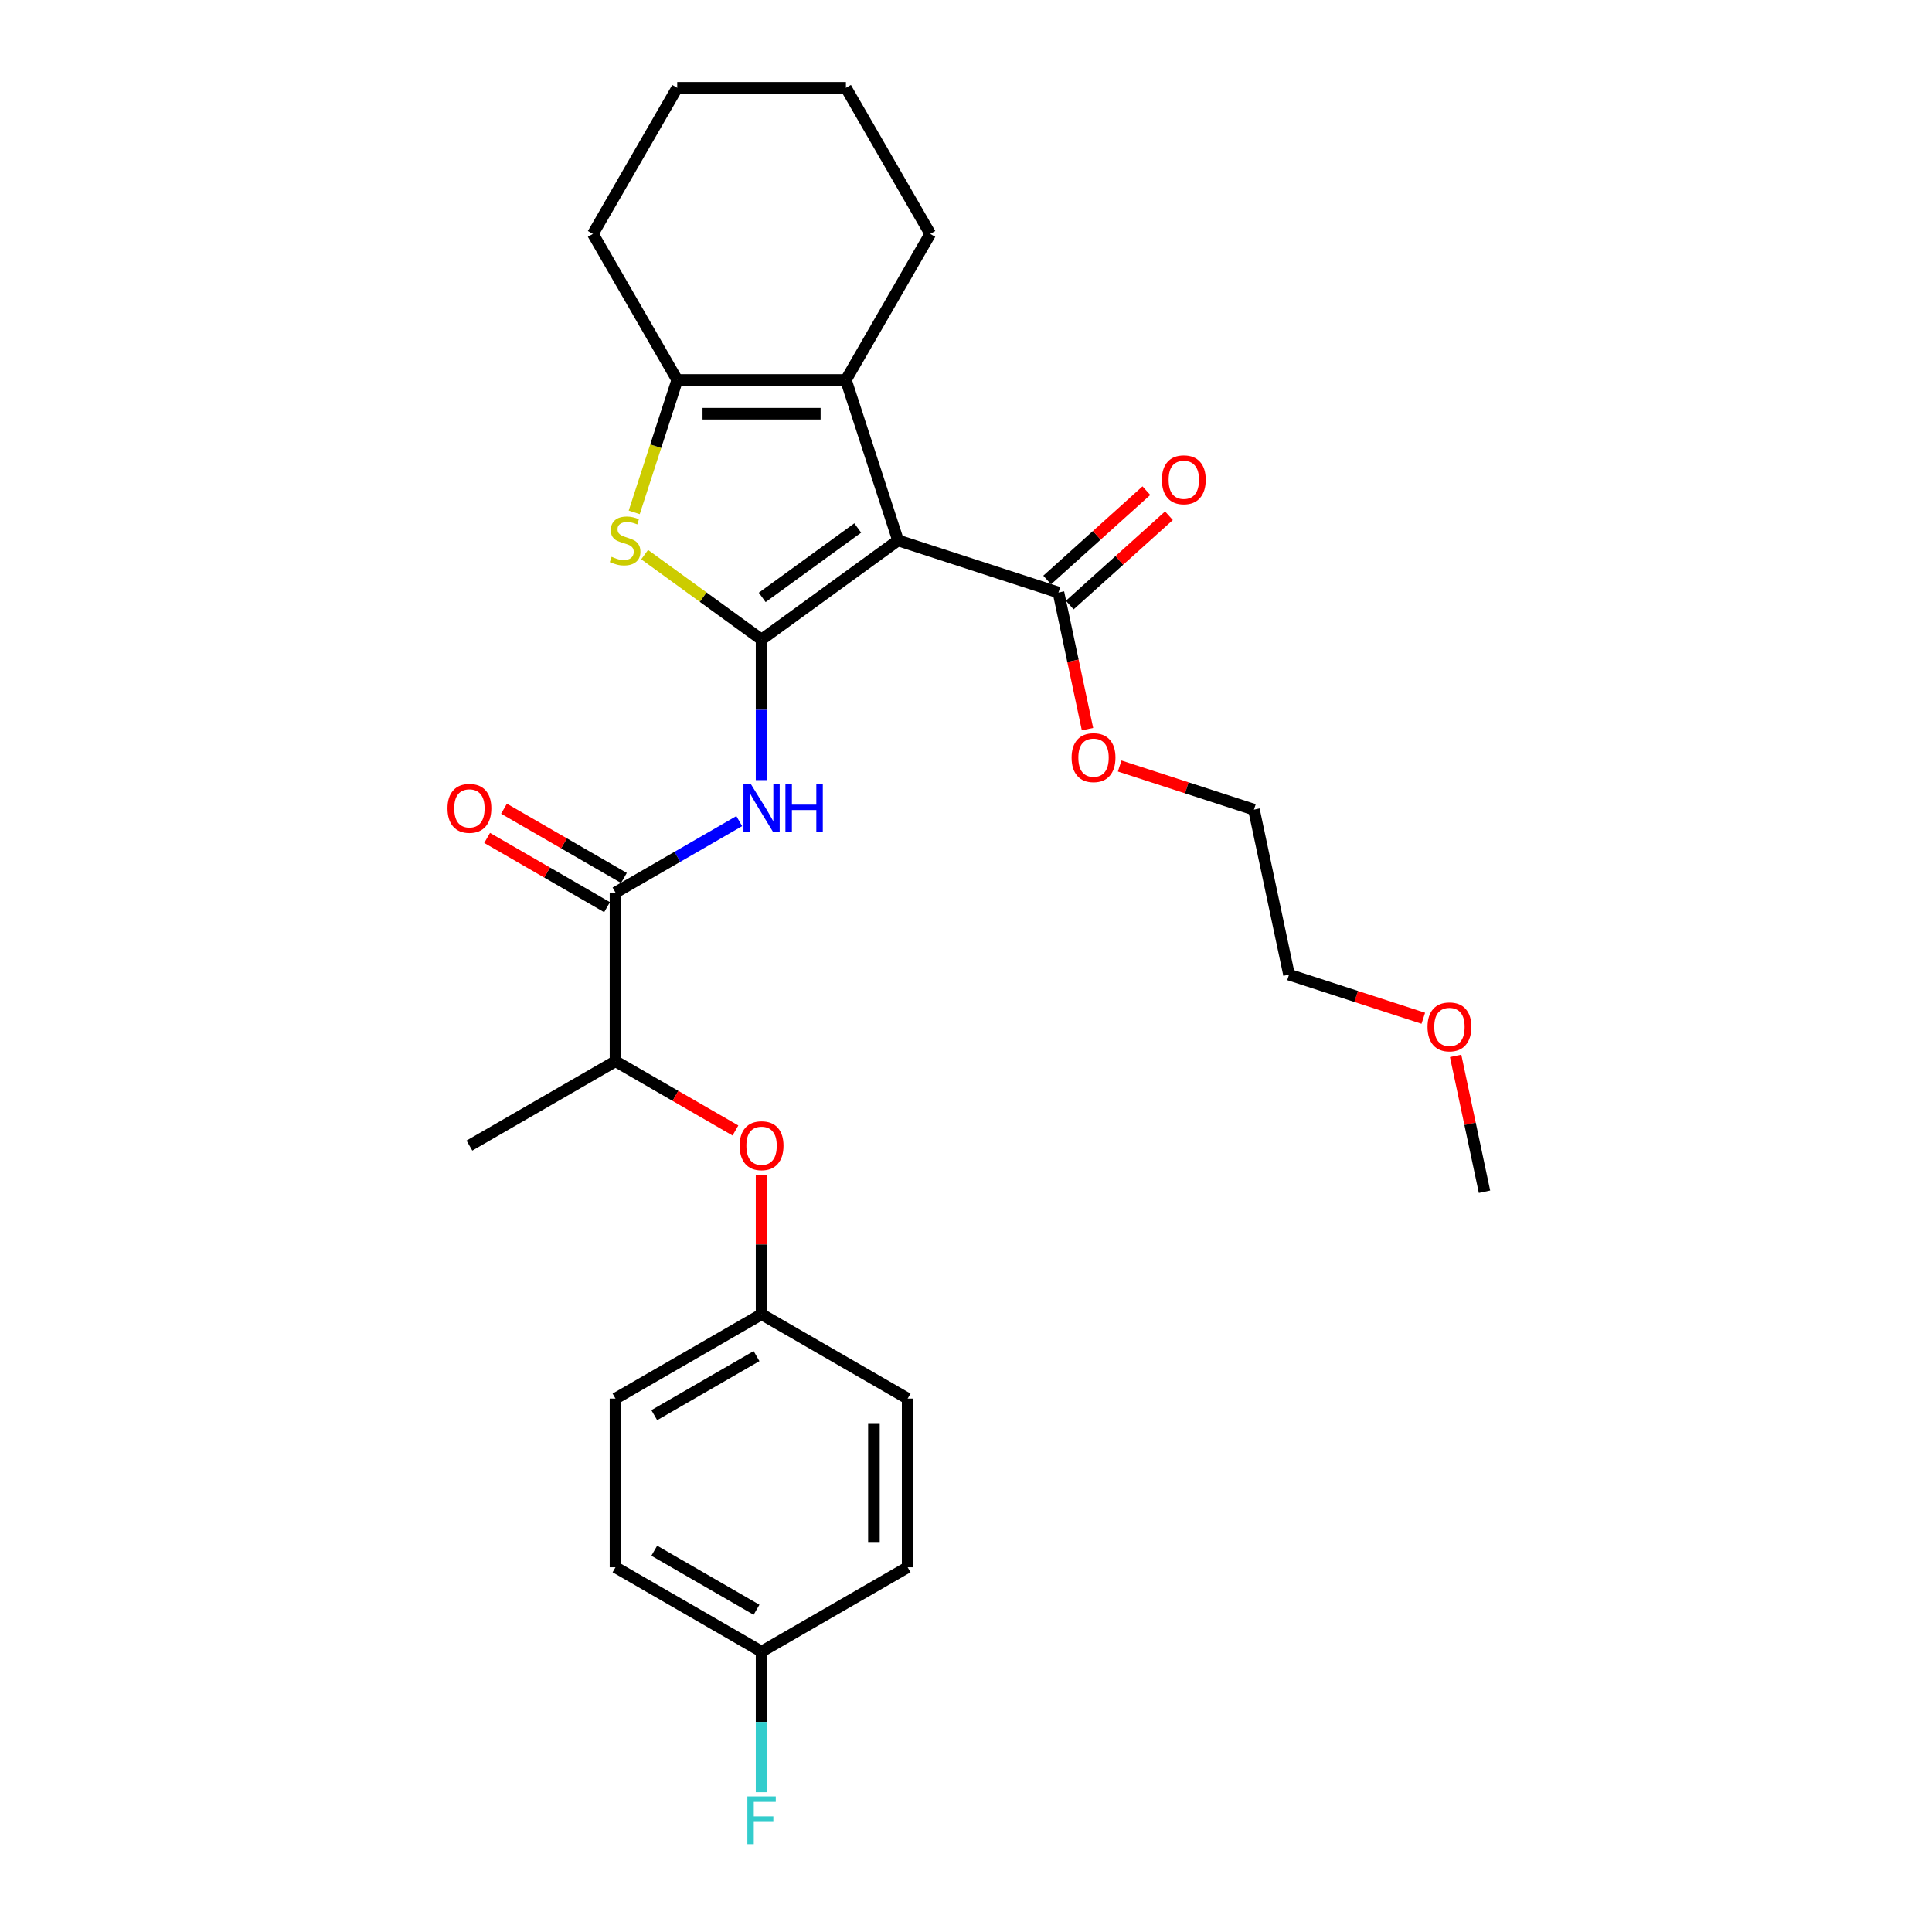 <?xml version='1.0' encoding='iso-8859-1'?>
<svg version='1.1' baseProfile='full'
              xmlns='http://www.w3.org/2000/svg'
                      xmlns:rdkit='http://www.rdkit.org/xml'
                      xmlns:xlink='http://www.w3.org/1999/xlink'
                  xml:space='preserve'
width='1000px' height='1000px' viewBox='0 0 1000 1000'>
<!-- END OF HEADER -->
<rect style='opacity:1.0;fill:#FFFFFF;stroke:none' width='1000' height='1000' x='0' y='0'> </rect>
<path class='bond-0' d='M 394.189,331.029 L 464.822,279.711' style='fill:none;fill-rule:evenodd;stroke:#000000;stroke-width:6px;stroke-linecap:butt;stroke-linejoin:miter;stroke-opacity:1' />
<path class='bond-0' d='M 394.52,309.204 L 443.963,273.282' style='fill:none;fill-rule:evenodd;stroke:#000000;stroke-width:6px;stroke-linecap:butt;stroke-linejoin:miter;stroke-opacity:1' />
<path class='bond-1' d='M 394.189,331.029 L 363.927,309.042' style='fill:none;fill-rule:evenodd;stroke:#000000;stroke-width:6px;stroke-linecap:butt;stroke-linejoin:miter;stroke-opacity:1' />
<path class='bond-1' d='M 363.927,309.042 L 333.666,287.056' style='fill:none;fill-rule:evenodd;stroke:#CCCC00;stroke-width:6px;stroke-linecap:butt;stroke-linejoin:miter;stroke-opacity:1' />
<path class='bond-3' d='M 394.189,331.029 L 394.189,367.41' style='fill:none;fill-rule:evenodd;stroke:#000000;stroke-width:6px;stroke-linecap:butt;stroke-linejoin:miter;stroke-opacity:1' />
<path class='bond-3' d='M 394.189,367.41 L 394.189,403.791' style='fill:none;fill-rule:evenodd;stroke:#0000FF;stroke-width:6px;stroke-linecap:butt;stroke-linejoin:miter;stroke-opacity:1' />
<path class='bond-2' d='M 464.822,279.711 L 437.843,196.676' style='fill:none;fill-rule:evenodd;stroke:#000000;stroke-width:6px;stroke-linecap:butt;stroke-linejoin:miter;stroke-opacity:1' />
<path class='bond-6' d='M 464.822,279.711 L 547.857,306.69' style='fill:none;fill-rule:evenodd;stroke:#000000;stroke-width:6px;stroke-linecap:butt;stroke-linejoin:miter;stroke-opacity:1' />
<path class='bond-4' d='M 328.27,265.2 L 339.402,230.938' style='fill:none;fill-rule:evenodd;stroke:#CCCC00;stroke-width:6px;stroke-linecap:butt;stroke-linejoin:miter;stroke-opacity:1' />
<path class='bond-4' d='M 339.402,230.938 L 350.535,196.676' style='fill:none;fill-rule:evenodd;stroke:#000000;stroke-width:6px;stroke-linecap:butt;stroke-linejoin:miter;stroke-opacity:1' />
<path class='bond-14' d='M 437.843,196.676 L 481.496,121.065' style='fill:none;fill-rule:evenodd;stroke:#000000;stroke-width:6px;stroke-linecap:butt;stroke-linejoin:miter;stroke-opacity:1' />
<path class='bond-28' d='M 437.843,196.676 L 350.535,196.676' style='fill:none;fill-rule:evenodd;stroke:#000000;stroke-width:6px;stroke-linecap:butt;stroke-linejoin:miter;stroke-opacity:1' />
<path class='bond-28' d='M 424.746,214.137 L 363.631,214.137' style='fill:none;fill-rule:evenodd;stroke:#000000;stroke-width:6px;stroke-linecap:butt;stroke-linejoin:miter;stroke-opacity:1' />
<path class='bond-5' d='M 382.629,425.01 L 350.604,443.5' style='fill:none;fill-rule:evenodd;stroke:#0000FF;stroke-width:6px;stroke-linecap:butt;stroke-linejoin:miter;stroke-opacity:1' />
<path class='bond-5' d='M 350.604,443.5 L 318.578,461.99' style='fill:none;fill-rule:evenodd;stroke:#000000;stroke-width:6px;stroke-linecap:butt;stroke-linejoin:miter;stroke-opacity:1' />
<path class='bond-15' d='M 350.535,196.676 L 306.881,121.065' style='fill:none;fill-rule:evenodd;stroke:#000000;stroke-width:6px;stroke-linecap:butt;stroke-linejoin:miter;stroke-opacity:1' />
<path class='bond-7' d='M 318.578,461.99 L 318.578,549.298' style='fill:none;fill-rule:evenodd;stroke:#000000;stroke-width:6px;stroke-linecap:butt;stroke-linejoin:miter;stroke-opacity:1' />
<path class='bond-9' d='M 322.943,454.429 L 291.904,436.509' style='fill:none;fill-rule:evenodd;stroke:#000000;stroke-width:6px;stroke-linecap:butt;stroke-linejoin:miter;stroke-opacity:1' />
<path class='bond-9' d='M 291.904,436.509 L 260.865,418.588' style='fill:none;fill-rule:evenodd;stroke:#FF0000;stroke-width:6px;stroke-linecap:butt;stroke-linejoin:miter;stroke-opacity:1' />
<path class='bond-9' d='M 314.213,469.551 L 283.174,451.631' style='fill:none;fill-rule:evenodd;stroke:#000000;stroke-width:6px;stroke-linecap:butt;stroke-linejoin:miter;stroke-opacity:1' />
<path class='bond-9' d='M 283.174,451.631 L 252.135,433.711' style='fill:none;fill-rule:evenodd;stroke:#FF0000;stroke-width:6px;stroke-linecap:butt;stroke-linejoin:miter;stroke-opacity:1' />
<path class='bond-10' d='M 553.699,313.178 L 579.374,290.061' style='fill:none;fill-rule:evenodd;stroke:#000000;stroke-width:6px;stroke-linecap:butt;stroke-linejoin:miter;stroke-opacity:1' />
<path class='bond-10' d='M 579.374,290.061 L 605.048,266.943' style='fill:none;fill-rule:evenodd;stroke:#FF0000;stroke-width:6px;stroke-linecap:butt;stroke-linejoin:miter;stroke-opacity:1' />
<path class='bond-10' d='M 542.015,300.202 L 567.689,277.084' style='fill:none;fill-rule:evenodd;stroke:#000000;stroke-width:6px;stroke-linecap:butt;stroke-linejoin:miter;stroke-opacity:1' />
<path class='bond-10' d='M 567.689,277.084 L 593.364,253.966' style='fill:none;fill-rule:evenodd;stroke:#FF0000;stroke-width:6px;stroke-linecap:butt;stroke-linejoin:miter;stroke-opacity:1' />
<path class='bond-12' d='M 547.857,306.69 L 555.372,342.047' style='fill:none;fill-rule:evenodd;stroke:#000000;stroke-width:6px;stroke-linecap:butt;stroke-linejoin:miter;stroke-opacity:1' />
<path class='bond-12' d='M 555.372,342.047 L 562.888,377.405' style='fill:none;fill-rule:evenodd;stroke:#FF0000;stroke-width:6px;stroke-linecap:butt;stroke-linejoin:miter;stroke-opacity:1' />
<path class='bond-8' d='M 318.578,549.298 L 349.617,567.218' style='fill:none;fill-rule:evenodd;stroke:#000000;stroke-width:6px;stroke-linecap:butt;stroke-linejoin:miter;stroke-opacity:1' />
<path class='bond-8' d='M 349.617,567.218 L 380.656,585.139' style='fill:none;fill-rule:evenodd;stroke:#FF0000;stroke-width:6px;stroke-linecap:butt;stroke-linejoin:miter;stroke-opacity:1' />
<path class='bond-22' d='M 318.578,549.298 L 242.967,592.952' style='fill:none;fill-rule:evenodd;stroke:#000000;stroke-width:6px;stroke-linecap:butt;stroke-linejoin:miter;stroke-opacity:1' />
<path class='bond-11' d='M 394.189,608.021 L 394.189,644.14' style='fill:none;fill-rule:evenodd;stroke:#FF0000;stroke-width:6px;stroke-linecap:butt;stroke-linejoin:miter;stroke-opacity:1' />
<path class='bond-11' d='M 394.189,644.14 L 394.189,680.26' style='fill:none;fill-rule:evenodd;stroke:#000000;stroke-width:6px;stroke-linecap:butt;stroke-linejoin:miter;stroke-opacity:1' />
<path class='bond-17' d='M 394.189,680.26 L 318.578,723.913' style='fill:none;fill-rule:evenodd;stroke:#000000;stroke-width:6px;stroke-linecap:butt;stroke-linejoin:miter;stroke-opacity:1' />
<path class='bond-17' d='M 391.578,701.93 L 338.65,732.487' style='fill:none;fill-rule:evenodd;stroke:#000000;stroke-width:6px;stroke-linecap:butt;stroke-linejoin:miter;stroke-opacity:1' />
<path class='bond-18' d='M 394.189,680.26 L 469.799,723.913' style='fill:none;fill-rule:evenodd;stroke:#000000;stroke-width:6px;stroke-linecap:butt;stroke-linejoin:miter;stroke-opacity:1' />
<path class='bond-23' d='M 579.542,396.487 L 614.293,407.778' style='fill:none;fill-rule:evenodd;stroke:#FF0000;stroke-width:6px;stroke-linecap:butt;stroke-linejoin:miter;stroke-opacity:1' />
<path class='bond-23' d='M 614.293,407.778 L 649.044,419.069' style='fill:none;fill-rule:evenodd;stroke:#000000;stroke-width:6px;stroke-linecap:butt;stroke-linejoin:miter;stroke-opacity:1' />
<path class='bond-13' d='M 394.189,854.875 L 318.578,811.221' style='fill:none;fill-rule:evenodd;stroke:#000000;stroke-width:6px;stroke-linecap:butt;stroke-linejoin:miter;stroke-opacity:1' />
<path class='bond-13' d='M 391.578,833.205 L 338.65,802.647' style='fill:none;fill-rule:evenodd;stroke:#000000;stroke-width:6px;stroke-linecap:butt;stroke-linejoin:miter;stroke-opacity:1' />
<path class='bond-16' d='M 394.189,854.875 L 394.189,891.256' style='fill:none;fill-rule:evenodd;stroke:#000000;stroke-width:6px;stroke-linecap:butt;stroke-linejoin:miter;stroke-opacity:1' />
<path class='bond-16' d='M 394.189,891.256 L 394.189,927.637' style='fill:none;fill-rule:evenodd;stroke:#33CCCC;stroke-width:6px;stroke-linecap:butt;stroke-linejoin:miter;stroke-opacity:1' />
<path class='bond-30' d='M 394.189,854.875 L 469.799,811.221' style='fill:none;fill-rule:evenodd;stroke:#000000;stroke-width:6px;stroke-linecap:butt;stroke-linejoin:miter;stroke-opacity:1' />
<path class='bond-26' d='M 481.496,121.065 L 437.843,45.455' style='fill:none;fill-rule:evenodd;stroke:#000000;stroke-width:6px;stroke-linecap:butt;stroke-linejoin:miter;stroke-opacity:1' />
<path class='bond-27' d='M 306.881,121.065 L 350.535,45.455' style='fill:none;fill-rule:evenodd;stroke:#000000;stroke-width:6px;stroke-linecap:butt;stroke-linejoin:miter;stroke-opacity:1' />
<path class='bond-19' d='M 318.578,723.913 L 318.578,811.221' style='fill:none;fill-rule:evenodd;stroke:#000000;stroke-width:6px;stroke-linecap:butt;stroke-linejoin:miter;stroke-opacity:1' />
<path class='bond-20' d='M 469.799,723.913 L 469.799,811.221' style='fill:none;fill-rule:evenodd;stroke:#000000;stroke-width:6px;stroke-linecap:butt;stroke-linejoin:miter;stroke-opacity:1' />
<path class='bond-20' d='M 452.338,737.01 L 452.338,798.125' style='fill:none;fill-rule:evenodd;stroke:#000000;stroke-width:6px;stroke-linecap:butt;stroke-linejoin:miter;stroke-opacity:1' />
<path class='bond-21' d='M 736.698,527.052 L 701.947,515.761' style='fill:none;fill-rule:evenodd;stroke:#FF0000;stroke-width:6px;stroke-linecap:butt;stroke-linejoin:miter;stroke-opacity:1' />
<path class='bond-21' d='M 701.947,515.761 L 667.196,504.469' style='fill:none;fill-rule:evenodd;stroke:#000000;stroke-width:6px;stroke-linecap:butt;stroke-linejoin:miter;stroke-opacity:1' />
<path class='bond-25' d='M 753.433,546.518 L 760.908,581.683' style='fill:none;fill-rule:evenodd;stroke:#FF0000;stroke-width:6px;stroke-linecap:butt;stroke-linejoin:miter;stroke-opacity:1' />
<path class='bond-25' d='M 760.908,581.683 L 768.383,616.849' style='fill:none;fill-rule:evenodd;stroke:#000000;stroke-width:6px;stroke-linecap:butt;stroke-linejoin:miter;stroke-opacity:1' />
<path class='bond-24' d='M 649.044,419.069 L 667.196,504.469' style='fill:none;fill-rule:evenodd;stroke:#000000;stroke-width:6px;stroke-linecap:butt;stroke-linejoin:miter;stroke-opacity:1' />
<path class='bond-29' d='M 437.843,45.455 L 350.535,45.455' style='fill:none;fill-rule:evenodd;stroke:#000000;stroke-width:6px;stroke-linecap:butt;stroke-linejoin:miter;stroke-opacity:1' />
<path  class='atom-2' d='M 316.571 288.197
Q 316.85 288.302, 318.002 288.791
Q 319.155 289.279, 320.412 289.594
Q 321.704 289.873, 322.962 289.873
Q 325.301 289.873, 326.663 288.756
Q 328.025 287.603, 328.025 285.613
Q 328.025 284.251, 327.327 283.412
Q 326.663 282.574, 325.616 282.12
Q 324.568 281.666, 322.822 281.142
Q 320.622 280.479, 319.295 279.85
Q 318.002 279.222, 317.06 277.895
Q 316.152 276.567, 316.152 274.332
Q 316.152 271.224, 318.247 269.303
Q 320.377 267.383, 324.568 267.383
Q 327.432 267.383, 330.68 268.745
L 329.876 271.434
Q 326.908 270.211, 324.673 270.211
Q 322.263 270.211, 320.936 271.224
Q 319.609 272.202, 319.644 273.913
Q 319.644 275.24, 320.307 276.044
Q 321.006 276.847, 321.984 277.301
Q 322.996 277.755, 324.673 278.279
Q 326.908 278.977, 328.235 279.676
Q 329.562 280.374, 330.505 281.806
Q 331.483 283.203, 331.483 285.613
Q 331.483 289.035, 329.178 290.886
Q 326.908 292.702, 323.101 292.702
Q 320.901 292.702, 319.225 292.213
Q 317.583 291.759, 315.628 290.956
L 316.571 288.197
' fill='#CCCC00'/>
<path  class='atom-4' d='M 388.723 405.974
L 396.825 419.07
Q 397.629 420.362, 398.921 422.702
Q 400.213 425.042, 400.283 425.181
L 400.283 405.974
L 403.566 405.974
L 403.566 430.699
L 400.178 430.699
L 391.482 416.381
Q 390.469 414.704, 389.387 412.784
Q 388.339 410.863, 388.025 410.269
L 388.025 430.699
L 384.812 430.699
L 384.812 405.974
L 388.723 405.974
' fill='#0000FF'/>
<path  class='atom-4' d='M 406.534 405.974
L 409.887 405.974
L 409.887 416.485
L 422.529 416.485
L 422.529 405.974
L 425.881 405.974
L 425.881 430.699
L 422.529 430.699
L 422.529 419.279
L 409.887 419.279
L 409.887 430.699
L 406.534 430.699
L 406.534 405.974
' fill='#0000FF'/>
<path  class='atom-9' d='M 382.839 593.022
Q 382.839 587.085, 385.772 583.767
Q 388.706 580.449, 394.189 580.449
Q 399.672 580.449, 402.605 583.767
Q 405.539 587.085, 405.539 593.022
Q 405.539 599.028, 402.57 602.451
Q 399.602 605.838, 394.189 605.838
Q 388.741 605.838, 385.772 602.451
Q 382.839 599.063, 382.839 593.022
M 394.189 603.045
Q 397.96 603.045, 399.986 600.53
Q 402.046 597.981, 402.046 593.022
Q 402.046 588.167, 399.986 585.723
Q 397.96 583.243, 394.189 583.243
Q 390.417 583.243, 388.357 585.688
Q 386.331 588.132, 386.331 593.022
Q 386.331 598.016, 388.357 600.53
Q 390.417 603.045, 394.189 603.045
' fill='#FF0000'/>
<path  class='atom-10' d='M 231.617 418.406
Q 231.617 412.469, 234.551 409.152
Q 237.484 405.834, 242.967 405.834
Q 248.45 405.834, 251.384 409.152
Q 254.317 412.469, 254.317 418.406
Q 254.317 424.413, 251.349 427.835
Q 248.38 431.223, 242.967 431.223
Q 237.519 431.223, 234.551 427.835
Q 231.617 424.448, 231.617 418.406
M 242.967 428.429
Q 246.739 428.429, 248.765 425.915
Q 250.825 423.365, 250.825 418.406
Q 250.825 413.552, 248.765 411.107
Q 246.739 408.628, 242.967 408.628
Q 239.196 408.628, 237.135 411.072
Q 235.11 413.517, 235.11 418.406
Q 235.11 423.4, 237.135 425.915
Q 239.196 428.429, 242.967 428.429
' fill='#FF0000'/>
<path  class='atom-11' d='M 601.389 248.34
Q 601.389 242.403, 604.322 239.085
Q 607.256 235.767, 612.739 235.767
Q 618.222 235.767, 621.155 239.085
Q 624.089 242.403, 624.089 248.34
Q 624.089 254.346, 621.12 257.769
Q 618.152 261.156, 612.739 261.156
Q 607.291 261.156, 604.322 257.769
Q 601.389 254.381, 601.389 248.34
M 612.739 258.363
Q 616.511 258.363, 618.536 255.848
Q 620.597 253.299, 620.597 248.34
Q 620.597 243.485, 618.536 241.041
Q 616.511 238.561, 612.739 238.561
Q 608.967 238.561, 606.907 241.006
Q 604.881 243.45, 604.881 248.34
Q 604.881 253.334, 606.907 255.848
Q 608.967 258.363, 612.739 258.363
' fill='#FF0000'/>
<path  class='atom-13' d='M 554.659 392.16
Q 554.659 386.223, 557.593 382.905
Q 560.526 379.587, 566.009 379.587
Q 571.492 379.587, 574.425 382.905
Q 577.359 386.223, 577.359 392.16
Q 577.359 398.167, 574.391 401.589
Q 571.422 404.977, 566.009 404.977
Q 560.561 404.977, 557.593 401.589
Q 554.659 398.201, 554.659 392.16
M 566.009 402.183
Q 569.781 402.183, 571.806 399.668
Q 573.867 397.119, 573.867 392.16
Q 573.867 387.305, 571.806 384.861
Q 569.781 382.381, 566.009 382.381
Q 562.237 382.381, 560.177 384.826
Q 558.151 387.271, 558.151 392.16
Q 558.151 397.154, 560.177 399.668
Q 562.237 402.183, 566.009 402.183
' fill='#FF0000'/>
<path  class='atom-17' d='M 386.837 929.82
L 401.54 929.82
L 401.54 932.649
L 390.155 932.649
L 390.155 940.157
L 400.283 940.157
L 400.283 943.021
L 390.155 943.021
L 390.155 954.545
L 386.837 954.545
L 386.837 929.82
' fill='#33CCCC'/>
<path  class='atom-22' d='M 738.88 531.519
Q 738.88 525.582, 741.814 522.264
Q 744.747 518.946, 750.23 518.946
Q 755.713 518.946, 758.647 522.264
Q 761.58 525.582, 761.58 531.519
Q 761.58 537.525, 758.612 540.948
Q 755.643 544.335, 750.23 544.335
Q 744.782 544.335, 741.814 540.948
Q 738.88 537.56, 738.88 531.519
M 750.23 541.542
Q 754.002 541.542, 756.028 539.027
Q 758.088 536.478, 758.088 531.519
Q 758.088 526.664, 756.028 524.22
Q 754.002 521.74, 750.23 521.74
Q 746.459 521.74, 744.398 524.185
Q 742.373 526.629, 742.373 531.519
Q 742.373 536.513, 744.398 539.027
Q 746.459 541.542, 750.23 541.542
' fill='#FF0000'/>
</svg>
